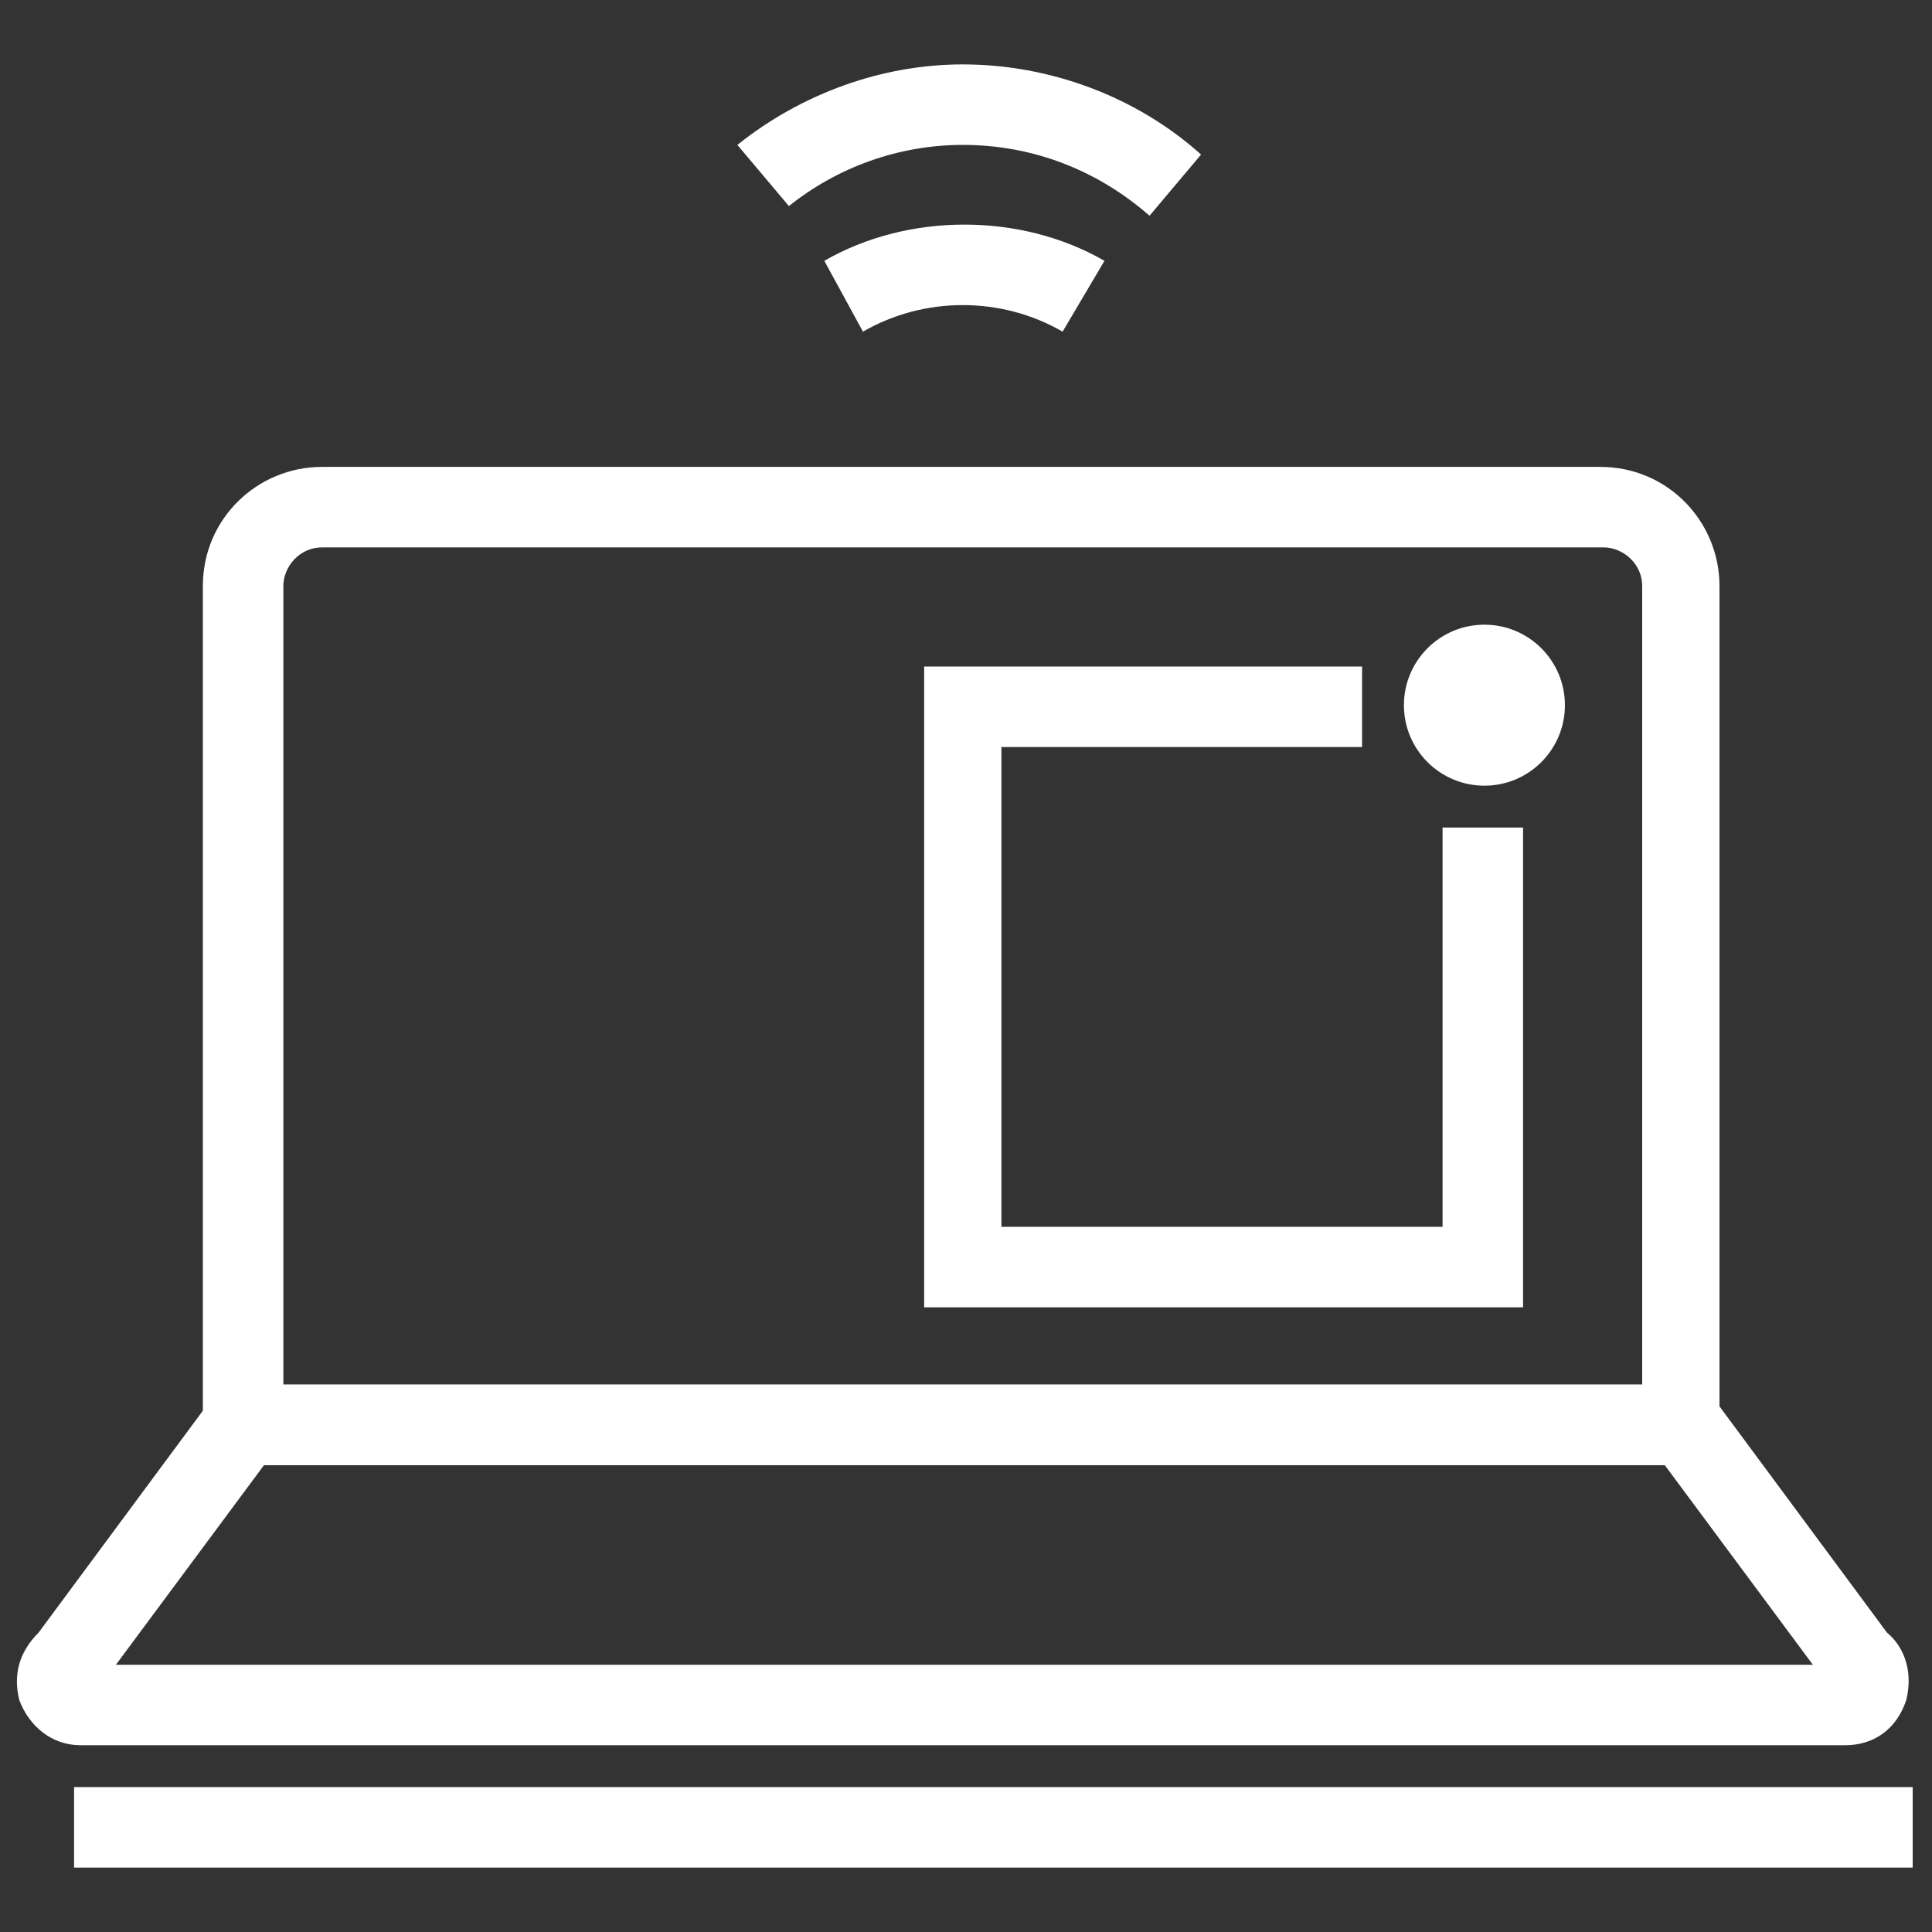<?xml version="1.0" encoding="utf-8"?>
<!-- Generator: Adobe Illustrator 25.3.1, SVG Export Plug-In . SVG Version: 6.00 Build 0)  -->
<svg version="1.1" id="圖層_1" xmlns="http://www.w3.org/2000/svg" xmlns:xlink="http://www.w3.org/1999/xlink" x="0px" y="0px"
	 viewBox="0 0 60 60" style="enable-background:new 0 0 60 60;" xml:space="preserve">
<rect x="0" y="0" width="60" height="60" fill="#333333" stroke="none"/>
<style type="text/css">
	.st0{fill:#FFFFFF;}
</style>
<g>
	<path class="st0" d="M57.3,54.2H2.5c-0.9,0-1.6-0.6-1.9-1.4c-0.2-0.8,0-1.5,0.6-2.1L6.9,43h46l5.7,7.7c0.6,0.5,0.8,1.3,0.6,2.1
		C58.9,53.7,58.2,54.2,57.3,54.2z M3.6,51.7h52.7l-4.6-6.2H8.2L3.6,51.7z"/>
	<path class="st0" d="M53.5,45.5H6.3V18.2c0-2.1,1.7-3.7,3.7-3.7h39.7c2.1,0,3.7,1.7,3.7,3.7V45.5z M8.8,43H51V18.2
		c0-0.7-0.6-1.2-1.2-1.2H10c-0.7,0-1.2,0.6-1.2,1.2V43z"/>
	<polygon class="st0" points="47.3,40.6 28.7,40.6 28.7,20.7 42.3,20.7 42.3,23.2 31.1,23.2 31.1,38.1 44.8,38.1 44.8,25.7 
		47.3,25.7 	"/>
	<circle class="st0" cx="46.1" cy="21.9" r="2.5"/>
	<rect x="2.3" y="55.5" class="st0" width="57.1" height="2.5"/>
	<path class="st0" d="M35.7,6.7c-1.6-1.4-3.6-2.2-5.8-2.2c-2,0-3.9,0.7-5.4,1.9l-1.6-1.9c2-1.6,4.5-2.5,7-2.5c2.7,0,5.4,1,7.4,2.8
		L35.7,6.7z"/>
	<path class="st0" d="M26.8,10.3l-1.2-2.2c2.6-1.5,6.1-1.5,8.7,0L33,10.3C31.1,9.2,28.7,9.2,26.8,10.3z"/>
</g>
</svg>
